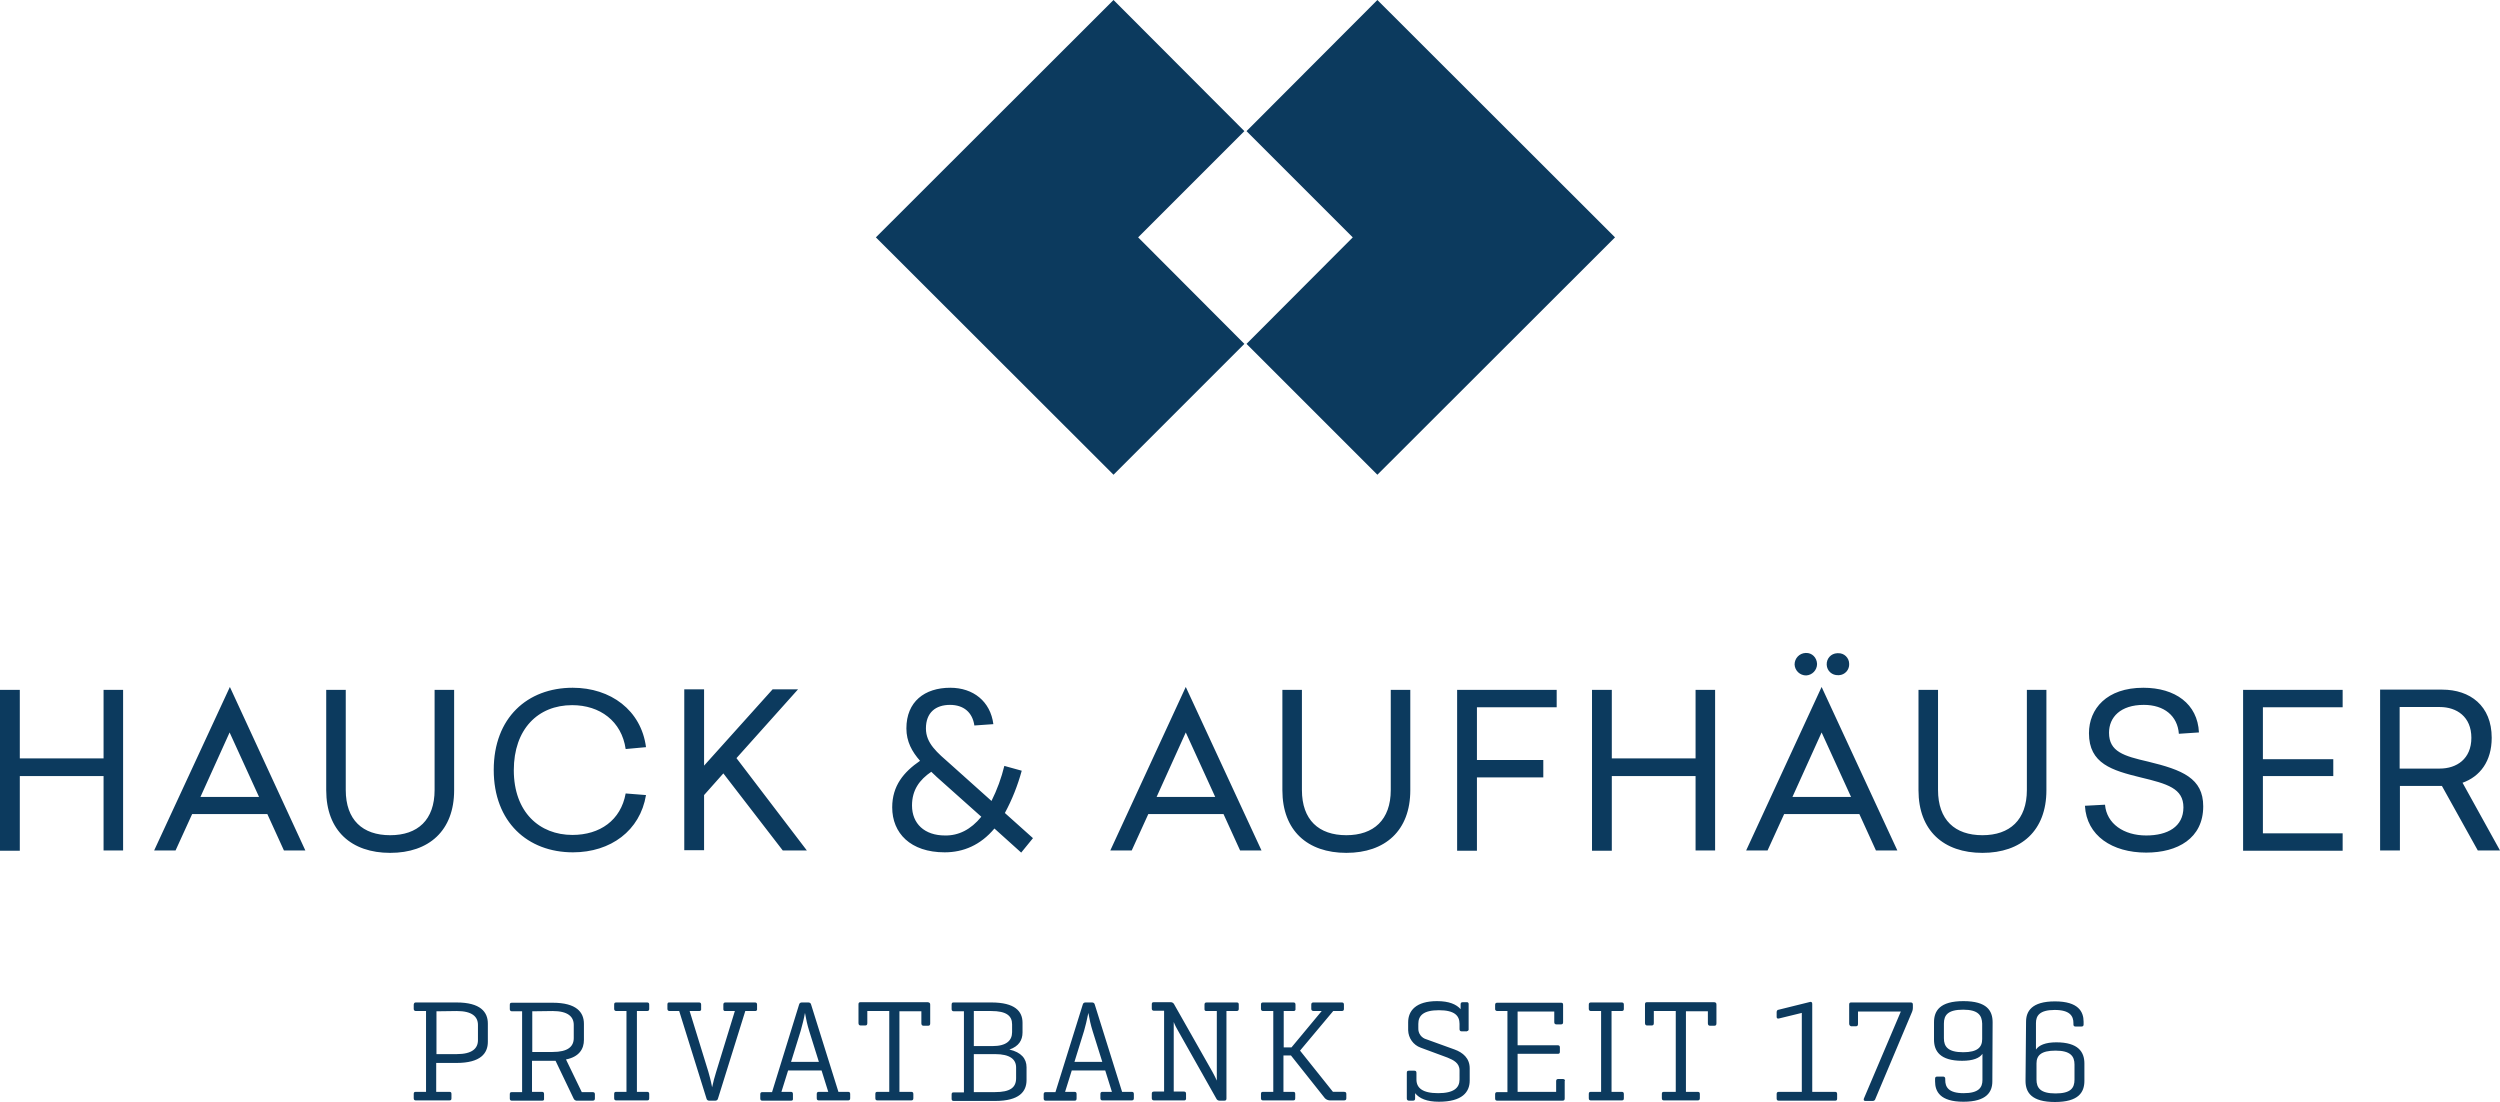 <svg xmlns="http://www.w3.org/2000/svg" viewBox="0 0 934.2 411.7">
  <path fill="#0c3a5e" d="M603.5 88.7L514.7 0l-48.9 49 39.7 39.7-39.7 39.8 48.9 48.9zm-276.2 0l88.8 88.7 48.9-48.9-39.7-39.8L465 49 416.1 0zM46 317.8h-7.3V290H7.4v27.9H0v-60.1h7.4v25.6h31.3v-25.6H46v60zm68.1 0h-8l-6.2-13.6H71.8l-6.2 13.6h-8l28.3-61.1 28.2 61.1zm-39.2-20h21.9l-11-24.1-10.9 24.1zm94.8-2.5c0 15.1-9.4 23.4-23.9 23.4-14.5 0-23.9-8.3-23.9-23.4v-37.5h7.3v37.4c0 11.2 6.3 16.9 16.6 16.9s16.6-5.7 16.6-16.9v-37.4h7.3v37.5zm71.7-16.1l-7.6.7c-1.5-10.4-9.6-16.4-20-16.4-12.8 0-21.8 9-21.8 24.3 0 15.7 9.6 24.2 21.9 24.2 10.3 0 18.1-5.5 19.9-15.5l7.6.6c-2.2 13.3-13.2 21.4-27.3 21.4-16.9 0-29.6-11.3-29.6-30.8S197.1 257 214 257c14.2 0 25.6 8.4 27.4 22.2zm33.8 4.1l26.3 34.5h-9L270.3 289l-7.2 8.1v20.6h-7.4v-60.1h7.4v28.5l25.6-28.5h9.5l-23 25.7zm106.4 35.3l-10-9c-5.2 6.2-11.6 8.9-18.6 8.9-12.8 0-19.6-7.2-19.6-16.8 0-8.1 4.3-13.2 10.4-17.4-3-3.4-5.1-7.2-5.1-12.1 0-10 6.8-15.2 16.4-15.2 8.6 0 15 5.1 16.1 13.6l-7.1.5c-.7-4.9-4-7.7-9.1-7.7-5.4 0-9 2.9-9 8.8 0 5.6 4.2 9 9.2 13.4l15.3 13.7c2.1-4.2 3.7-8.6 4.8-13.1l6.5 1.8c-1.5 5.5-3.6 10.8-6.3 15.8l10.5 9.4-4.4 5.4zm-14.9-13.4L350 290.3c-.6-.6-1.4-1.3-2-1.9-4.4 3-7.2 6.8-7.2 12.6 0 6.8 4.7 11.2 12.3 11.2 5.1.1 9.7-2.2 13.6-7zm104.7 12.6h-8l-6.2-13.6h-28.1l-6.2 13.6h-8l28.2-61.1 28.3 61.1zm-39.2-20h21.9l-11-24.1-10.9 24.1zm94.8-2.5c0 15.1-9.4 23.4-23.9 23.4-14.5 0-23.9-8.3-23.9-23.4v-37.5h7.3v37.4c0 11.2 6.3 16.9 16.6 16.9 10.2 0 16.6-5.7 16.6-16.9v-37.4h7.3v37.5zm54.7-31h-29.8V284h24.8v6.5h-24.8v27.4h-7.4v-60.1h37.2v6.5zm59.2 53.5h-7.3V290h-31.3v27.9h-7.4v-60.1h7.4v25.6h31.3v-25.6h7.3v60zm68.1 0h-8l-6.2-13.6h-28.1l-6.2 13.6h-8l28.2-61.1 28.3 61.1zm-39.2-20h21.9l-11-24.1-10.9 24.1zm9.2-49.7c0 2.3-1.8 4.2-4.1 4.3-2.3 0-4.2-1.8-4.3-4.1 0-2.3 1.8-4.2 4.1-4.3h.1c2.3-.1 4.1 1.7 4.2 4.1 0-.1 0-.1 0 0zm12 0c.1 2.2-1.6 4.1-3.8 4.2h-.3c-2.3.1-4.2-1.6-4.3-3.9-.1-2.3 1.6-4.2 3.9-4.3h.4c2.2-.1 4.1 1.7 4.1 4-.1-.1-.1-.1 0 0zm73.7 47.2c0 15.1-9.4 23.4-23.9 23.4s-23.9-8.3-23.9-23.4v-37.5h7.3v37.4c0 11.2 6.3 16.9 16.6 16.9 10.2 0 16.6-5.7 16.6-16.9v-37.4h7.3v37.5zm57-21.6l-7.5.5c-.5-6.7-5.5-10.8-13.1-10.8-8.7 0-13 4.6-13 10.4 0 7.1 5.5 8.7 14.6 10.8 12.8 3.1 20.6 6.2 20.6 16.7 0 12-9.6 17.3-21.3 17.3-12.7 0-22.3-6.3-22.9-17.5l7.5-.4c.6 7.1 7 11.5 15.4 11.5 7.9 0 13.9-3.2 13.9-10.5 0-7.1-6-8.8-16-11.2-10.6-2.6-19.3-5.1-19.3-16.5 0-9.1 6.6-17 20.3-17 11.9 0 20.3 6 20.8 16.7zm53.7-9.4h-29.8v19.4h26.3v6.3h-26.3v21.4h29.8v6.5h-37.2v-60.1h37.2v6.5zm50.5 53.5l-13.4-24.1h-15.7v24.1h-7.4v-60.1h23.2c10.4 0 18.5 6 18.5 18 0 8.8-4.4 14.5-10.9 16.8l14 25.3h-8.3zm-14.2-30.6c6.3 0 11.8-3.6 11.8-11.5s-5.5-11.5-11.8-11.5h-15v23h15zm-756.3 87.4h15.2c9 0 11.7 3.6 11.7 7.9v6.8c0 4.3-2.7 7.9-11.7 7.9H163V408h4.9c.6 0 .8.2.8.8v1.6c0 .6-.2.8-.8.8h-12.5c-.5 0-.8-.2-.8-.8v-1.6c0-.6.2-.8.8-.8h3.8v-30.2h-3.8c-.5 0-.8-.3-.8-.8v-1.6c.1-.6.3-.8.8-.8zm7.7 3.3v16h7.6c5.7 0 7.9-2.1 7.9-5.2V383c0-3.1-2.2-5.2-7.9-5.2l-7.6.1zm39.5 33.4h-11.3c-.5 0-.8-.2-.8-.8v-1.6c0-.6.2-.8.8-.8h3.8v-30.2h-3.8c-.5 0-.8-.3-.8-.8v-1.6c0-.6.2-.8.8-.8h15.2c9 0 11.7 3.6 11.7 7.9v6c0 3.3-1.7 6.3-6.7 7.3l5.9 12.2h4c.6 0 .9.2.9.8v1.6c0 .6-.3.8-.9.8h-5.6c-.7.1-1.3-.3-1.5-.9l-6.7-14h-8.8V408h3.7c.5 0 .8.2.8.8v1.6c.1.7-.2.9-.7.9zm-3.7-33.4v15.2h7.6c5.7 0 7.9-2 7.9-5.2V383c0-3.1-2.2-5.2-7.9-5.2l-7.6.1zm31.4-3.3h11.5c.5 0 .8.2.8.8v1.6c0 .5-.2.8-.8.8H238V408h3.8c.5 0 .8.2.8.8v1.6c0 .6-.2.8-.8.8h-11.5c-.5 0-.8-.2-.8-.8v-1.6c0-.6.2-.8.8-.8h3.8v-30.2h-3.8c-.5 0-.8-.3-.8-.8v-1.6c0-.6.2-.8.8-.8zm40.8 0h11c.5 0 .8.2.8.8v1.6c.1.4-.2.8-.6.8h-3.8l-10.2 32.7c-.1.5-.5.8-1 .8H265c-.5 0-.9-.3-1-.8l-10.2-32.7h-3.6c-.5 0-.8-.3-.8-.8v-1.6c0-.6.2-.8.6-.8h11.2c.5 0 .8.2.8.8v1.6c.1.4-.2.8-.6.8h-3.7l7 22.7c.3 1.1.9 3.1 1.4 5.8.4-1.9.9-3.8 1.5-5.7l7-22.8h-3.5c-.4.1-.8-.2-.8-.6v-1.8c0-.6.3-.8.8-.8zm24.5 36.7h-10.7c-.5 0-.8-.2-.8-.8v-1.6c0-.6.3-.8.8-.8h3.6l10.1-32.7c.1-.5.5-.8 1-.8h2.5c.5 0 .9.3 1 .8l10.2 32.6h3.6c.5 0 .8.2.8.8v1.6c0 .6-.3.8-.8.8H306c-.5 0-.8-.2-.8-.8v-1.6c0-.6.3-.8.8-.8h3.5l-2.5-8h-12.5l-2.5 8h3.5c.5 0 .8.2.8.8v1.6c.1.7-.2.9-.7.9zm0-14.5H306l-3.6-11.5c-.7-2.2-1.2-4.5-1.6-6.8-.4 2.3-1 4.5-1.6 6.7l-3.6 11.6zm52-21.4v7c0 .6-.2.9-.8.9h-1.7c-.5 0-.8-.3-.8-.9v-4.5h-8.2V408h4.4c.5 0 .8.2.8.8v1.6c0 .6-.3.8-.8.8h-12.6c-.5 0-.8-.2-.8-.8v-1.6c0-.6.2-.8.8-.8h4.4v-30.2h-8.2v4.5c0 .6-.2.9-.8.9h-1.7c-.5 0-.8-.3-.8-.9v-7c0-.6.2-.8.8-.8h25.1c.6.1.9.3.9.9zm8.7-.8h14.1c8.9 0 11.7 3.3 11.7 7.6v3.6c0 2.9-1.4 5.2-4.9 6.4 4.4 1 6.4 3.4 6.4 6.6v4.8c0 4.3-2.7 7.8-11.7 7.8h-15.5c-.5 0-.8-.2-.8-.8V409c0-.6.2-.8.8-.8h3.8v-30.3h-3.8c-.5 0-.8-.3-.8-.8v-1.6c0-.7.2-.9.7-.9zm7.6 3.2v13.1h7c5.2 0 7.3-2.1 7.3-5.2v-2.9c0-3.2-2.1-5-7.8-5h-6.5zm0 16.1v14.2h7.9c5.7 0 7.9-1.7 7.9-5.2v-4c0-3-2.2-5-7.9-5h-7.9zm37.6 17.4h-10.7c-.5 0-.8-.2-.8-.8v-1.6c0-.6.3-.8.8-.8h3.6l10.2-32.7c.1-.5.5-.8 1-.8h2.5c.5 0 .9.3 1 .8l10.2 32.6h3.6c.5 0 .8.2.8.8v1.6c0 .6-.3.8-.8.8H412c-.5 0-.8-.2-.8-.8v-1.6c0-.6.3-.8.8-.8h3.5l-2.5-8h-12.5l-2.5 8h3.5c.5 0 .8.2.8.8v1.6c0 .7-.2.9-.8.9zm0-14.5h10.4l-3.6-11.5c-.7-2.2-1.2-4.5-1.6-6.8-.5 2.6-1.2 5.3-1.6 6.7l-3.6 11.6zm49.4-22.2h11.2c.6 0 .8.2.8.8v1.6c0 .5-.2.8-.8.8h-3.8v32.7c0 .5-.2.8-.8.8h-1.8c-.5 0-1-.3-1.2-.8l-14.1-25c-.7-1.2-1.3-2.3-1.8-3.6v26h3.8c.5 0 .8.2.8.8v1.7c.1.4-.2.8-.6.8h-11.4c-.5 0-.8-.3-.8-.8v-1.7c0-.5.2-.8.8-.8h3.8v-30.2h-3.8c-.5 0-.8-.3-.8-.8v-1.6c0-.6.2-.8.8-.8h6.3c.5 0 1 .3 1.2.7l14.4 25.4c.5.9 1.3 2.5 1.6 3.2v-26h-3.8c-.4.1-.8-.2-.8-.6v-1.8c0-.6.3-.8.8-.8zm21.1 0h11.3c.5 0 .8.2.8.8v1.6c.1.4-.2.8-.6.8h-3.8v13.6h2.9l11.3-13.6h-3c-.6 0-.9-.3-.9-.8v-1.6c0-.6.3-.8.8-.8h10.6c.5 0 .8.2.8.8v1.6c0 .5-.2.8-.8.8h-3.2l-12.4 14.8 12.3 15.4h4.1c.6 0 .9.2.9.8v1.6c0 .6-.3.8-.9.8H497c-.7 0-1.4-.3-1.9-.8l-12.7-16h-2.8V408h3.6c.6 0 .8.2.8.8v1.6c0 .6-.2.8-.8.8H472c-.5 0-.8-.2-.8-.8v-1.6c0-.6.2-.8.8-.8h3.8v-30.2H472c-.5 0-.8-.3-.8-.8v-1.6c0-.6.2-.8.8-.8zm76.1 10.8h-1.9c-.5 0-.8-.3-.8-.8v-2c0-3.1-1.9-5.1-7.7-5.1s-7.7 2-7.7 5.1v1.6c-.1 2 1.2 3.7 3.1 4.2l10.5 3.8c3 1.1 5.6 3.2 5.6 7v4.6c0 4.3-2.8 7.9-11.5 7.9-4.5 0-7.3-1.2-8.9-3.2v2c0 .5-.2.8-.8.8h-1.5c-.5 0-.8-.3-.8-.8v-9.6c0-.6.2-.8.8-.8h2c.5 0 .8.2.8.8v2.5c0 3.1 2.2 5.1 8.1 5.1s8-2 8-5.1V400c0-2.8-2.3-3.9-4.5-4.8l-10-3.7c-2.8-1-4.6-3.6-4.7-6.5v-3c0-4.3 2.9-7.9 10.8-7.9 4.5 0 7.2 1.2 8.8 3v-1.8c0-.5.2-.8.8-.8h1.4c.4-.1.8.2.8.6v9.4c.1.4-.2.8-.6.8.1.1 0 .1-.1.1zm36.6 18.6v6.5c0 .6-.3.8-.8.8h-24.4c-.5 0-.8-.2-.8-.8v-1.6c0-.6.3-.8.8-.8h3.8v-30.3h-3.8c-.4 0-.7-.2-.8-.6v-1.7c0-.6.3-.8.8-.8h23.8c.6 0 .8.2.8.8v6.5c0 .5-.2.8-.8.8h-1.7c-.5 0-.8-.3-.8-.8v-4h-13.7v12.6h15c.5 0 .8.2.8.8v1.6c0 .6-.2.8-.8.8h-15V408h14.4v-4c0-.5.2-.8.8-.8h1.7c.4 0 .8.2.8.6-.1.1-.1.1-.1.2zm9.8-29.4H606c.5 0 .8.2.8.8v1.6c0 .5-.2.8-.8.8h-3.8V408h3.8c.5 0 .8.2.8.8v1.6c0 .6-.2.8-.8.8h-11.5c-.5 0-.8-.2-.8-.8v-1.6c0-.6.2-.8.8-.8h3.8v-30.2h-3.8c-.5 0-.8-.3-.8-.8v-1.6c0-.6.3-.8.8-.8zm46.9.8v7c0 .6-.2.9-.8.9H639c-.5 0-.8-.3-.8-.9v-4.5H630V408h4.4c.5 0 .8.2.8.8v1.6c0 .6-.3.8-.8.8h-12.6c-.5 0-.8-.2-.8-.8v-1.6c0-.6.2-.8.8-.8h4.4v-30.2H618v4.5c0 .6-.2.9-.8.9h-1.7c-.5 0-.8-.3-.8-.9v-7c0-.6.2-.8.8-.8h25.1c.6.1.8.3.8.9zm35-1c.4-.1.8.1.8.7V408h8.5c.5 0 .8.2.8.8v1.7c0 .6-.2.8-.8.8h-21c-.5 0-.8-.2-.8-.8v-1.7c0-.5.2-.8.8-.8h8.6v-29.5l-8.6 2.1c-.5.1-.8-.1-.8-.6v-1.8c0-.5.3-.9.8-.9l11.7-2.9zm14.6 8.1v-7.1c0-.6.2-.8.8-.8H714c.5 0 .8.2.8.8v1.3c0 .5-.1.9-.3 1.4l-13.7 32.5c-.1.5-.5.8-1 .8H697c-.5 0-.7-.4-.5-.9l13.8-32.5h-16v4.6c0 .6-.2.9-.8.9h-1.8c-.5-.2-.7-.5-.7-1zm53.5 21.6c0 3.8-2 7.6-10.8 7.6s-10.6-3.9-10.6-7.6v-1c0-.5.2-.8.8-.8h2.2c.5 0 .8.3.8.8v.5c0 2.6 1.2 4.9 6.9 4.9s7-2.2 7-4.9v-9.8c-1.1 1.6-3.5 2.6-7.6 2.6-8.2 0-10.5-3.6-10.5-7.9V382c0-4.3 2.2-7.9 11-7.9s10.9 3.6 10.9 7.9l-.1 22.1zm-10.9-26.8c-5.7 0-7.2 2-7.2 5.2v5.5c0 3.1 1.5 5.2 7.2 5.2 5.4 0 7.1-1.9 7.1-4.9v-5.8c-.1-3.1-1.5-5.2-7.1-5.2zm23.5 4.5c0-3.8 2-7.6 10.8-7.6s10.7 3.9 10.7 7.6v1c0 .5-.2.8-.8.8h-2.2c-.6 0-.8-.3-.8-.8v-.5c0-2.6-1.3-4.9-7-4.9s-7 2.2-7 4.9v9.9c1.1-1.6 3.5-2.7 7.6-2.7 8.2 0 10.5 3.6 10.5 7.9v6.5c0 4.3-2.2 7.9-11 7.9s-11-3.6-11-7.9l.2-22.1zm18.1 16c0-3.1-1.5-5.2-7.1-5.2-5.4 0-7.1 1.8-7.1 4.8v6c0 3.1 1.4 5.2 7.1 5.2s7.1-2 7.1-5.2v-5.6z"/>
</svg>
